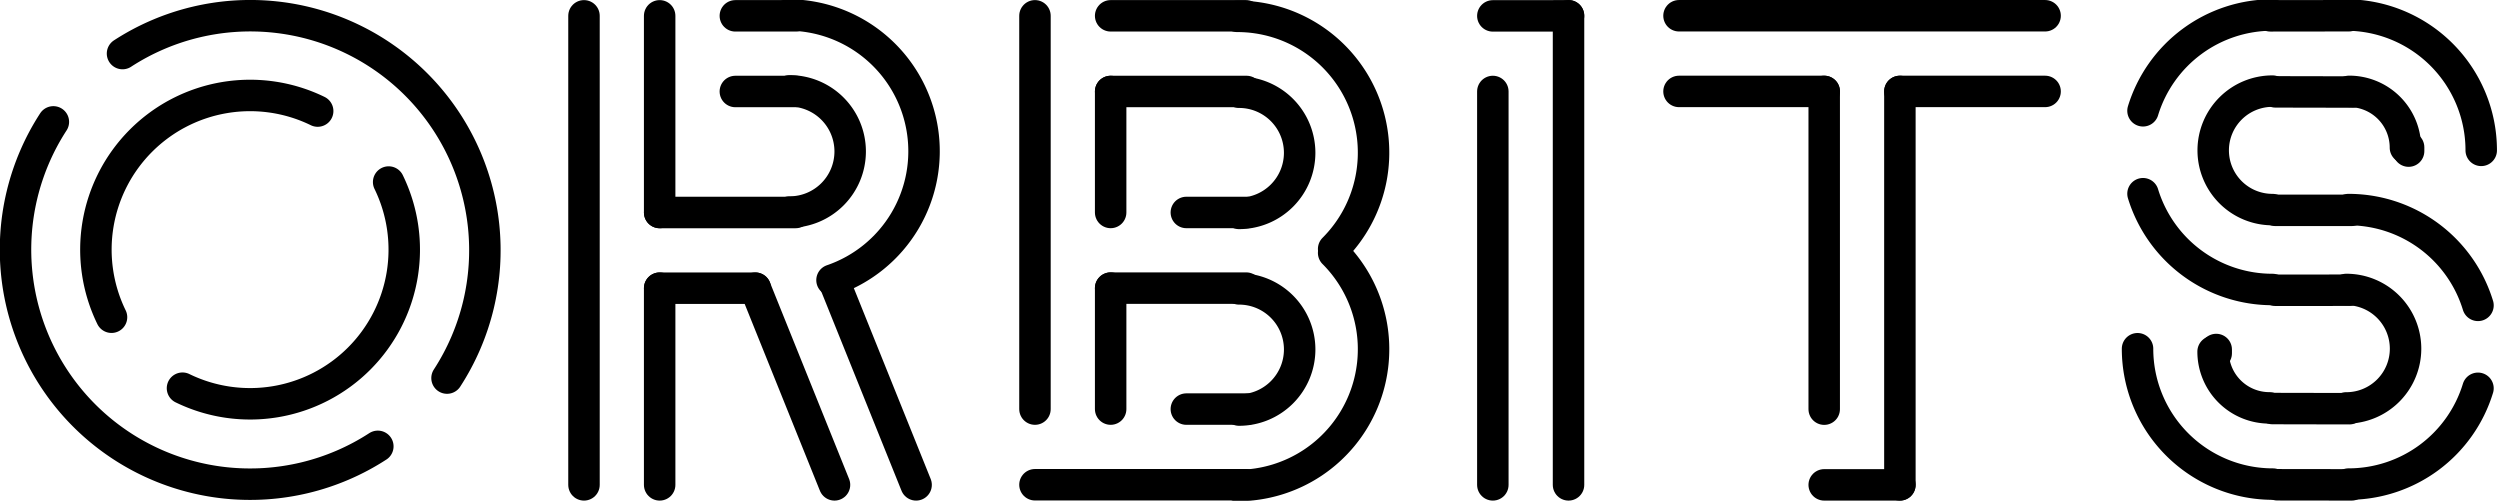 <?xml version="1.0" encoding="UTF-8" standalone="no"?>
<svg
   width="174.798mm"
   height="35mm"
   viewBox="0 0 174.798 35"
   version="1.1"
   id="svg8"
   inkscape:version="1.2.2 (b0a8486541, 2022-12-01)"
   sodipodi:docname="Example Current.svg"
   xml:space="preserve"
   xmlns:inkscape="http://www.inkscape.org/namespaces/inkscape"
   xmlns:sodipodi="http://sodipodi.sourceforge.net/DTD/sodipodi-0.dtd"
   xmlns="http://www.w3.org/2000/svg"
   xmlns:svg="http://www.w3.org/2000/svg"
   xmlns:rdf="http://www.w3.org/1999/02/22-rdf-syntax-ns#"
   xmlns:cc="http://creativecommons.org/ns#"
   xmlns:dc="http://purl.org/dc/elements/1.1/"><defs
     id="defs2" /><sodipodi:namedview
     id="base"
     pagecolor="#ffffff"
     bordercolor="#666666"
     borderopacity="1.0"
     inkscape:pageopacity="0.0"
     inkscape:pageshadow="2"
     inkscape:zoom="1.5406103"
     inkscape:cx="297.60933"
     inkscape:cy="181.09706"
     inkscape:document-units="mm"
     inkscape:current-layer="layer1"
     showgrid="false"
     inkscape:showpageshadow="false"
     inkscape:snap-bbox="false"
     inkscape:bbox-paths="true"
     inkscape:bbox-nodes="true"
     inkscape:snap-bbox-edge-midpoints="true"
     inkscape:snap-bbox-midpoints="true"
     inkscape:object-paths="true"
     inkscape:snap-intersection-paths="true"
     inkscape:snap-smooth-nodes="true"
     inkscape:snap-midpoints="true"
     inkscape:snap-object-midpoints="true"
     inkscape:snap-center="true"
     inkscape:snap-text-baseline="true"
     inkscape:snap-page="true"
     inkscape:document-rotation="0"
     inkscape:snap-global="false"
     inkscape:pagecheckerboard="0"
     inkscape:deskcolor="#d1d1d1" /><g
     inkscape:label="Layer 1"
     inkscape:groupmode="layer"
     id="layer1"
     transform="translate(-21.542,-247.402)"><g
       id="g2210"
       transform="translate(-701.066,-555.323)"
       style="stroke:#000000;stroke-opacity:1"><path
         style="fill:none;fill-opacity:1;fill-rule:nonzero;stroke:#000000;stroke-width:2.2;stroke-linecap:round;stroke-linejoin:miter;stroke-miterlimit:4;stroke-dasharray:none;stroke-dashoffset:0;stroke-opacity:1;paint-order:markers fill stroke"
         id="path9691-5"
         transform="matrix(-0.707,0.707,0.707,0.707,0,0)"
         sodipodi:type="arc"
         sodipodi:cx="25.184885"
         sodipodi:cy="1125.1698"
         sodipodi:rx="9.5292292"
         sodipodi:ry="9.5292292"
         sodipodi:start="1.1159751"
         sodipodi:end="3.9269908"
         sodipodi:open="true"
         sodipodi:arc-type="arc"
         d="m 29.371,1133.73 a 9.529,9.529 0 0 1 -11.941,-3.023 9.529,9.529 0 0 1 1.017,-12.276" /><path
         style="fill:none;stroke:#000000;stroke-width:2.2;stroke-linecap:round;stroke-linejoin:miter;stroke-dasharray:none;stroke-opacity:1"
         d="m 763.44,803.832 v 32.794"
         id="path10257" /><path
         style="fill:none;stroke:#000000;stroke-width:2.2;stroke-linecap:round;stroke-linejoin:miter;stroke-dasharray:none;stroke-opacity:1"
         d="m 778.235,803.832 h -4.212"
         id="path10259"
         sodipodi:nodetypes="cc" /><path
         style="fill:none;stroke:#000000;stroke-width:2.2;stroke-linecap:round;stroke-linejoin:miter;stroke-dasharray:none;stroke-opacity:1"
         d="m 775.419,822.874 h -6.687"
         id="path10261"
         sodipodi:nodetypes="cc" /><path
         style="fill:none;stroke:#000000;stroke-width:2.2;stroke-linecap:round;stroke-linejoin:miter;stroke-dasharray:none;stroke-opacity:1"
         d="m 778.239,817.583 h -9.507"
         id="path10263"
         sodipodi:nodetypes="cc" /><path
         style="fill:none;stroke:#000000;stroke-width:2.2;stroke-linecap:round;stroke-linejoin:miter;stroke-dasharray:none;stroke-opacity:1"
         d="M 768.731,836.626 V 822.874"
         id="path10265"
         sodipodi:nodetypes="cc" /><path
         style="fill:none;stroke:#000000;stroke-width:2.2;stroke-linecap:round;stroke-linejoin:miter;stroke-dasharray:none;stroke-opacity:1"
         d="m 778.256,809.122 h -4.233"
         id="path10269"
         sodipodi:nodetypes="cc" /><path
         style="fill:none;stroke:#000000;stroke-width:2.2;stroke-linecap:round;stroke-linejoin:miter;stroke-dasharray:none;stroke-opacity:1"
         d="M 768.731,817.583 V 803.832"
         id="path10770"
         sodipodi:nodetypes="cc" /><path
         style="fill:none;stroke:#000000;stroke-width:2.2;stroke-linecap:round;stroke-linejoin:miter;stroke-dasharray:none;stroke-opacity:1"
         d="m 780.956,836.626 -5.538,-13.752"
         id="path10807"
         sodipodi:nodetypes="cc" /><path
         style="fill:none;fill-opacity:1;fill-rule:nonzero;stroke:#000000;stroke-width:2.2;stroke-linecap:round;stroke-linejoin:miter;stroke-miterlimit:4;stroke-dasharray:none;stroke-dashoffset:0;stroke-opacity:1;paint-order:markers fill stroke"
         id="path12827"
         transform="matrix(-0.707,0.707,0.707,0.707,0,0)"
         sodipodi:type="arc"
         sodipodi:cx="25.106581"
         sodipodi:cy="1125.2687"
         sodipodi:rx="4.2374873"
         sodipodi:ry="4.2374873"
         sodipodi:start="0.78539816"
         sodipodi:end="3.9269908"
         sodipodi:arc-type="arc"
         d="m 28.103,1128.265 a 4.237,4.237 0 0 1 -5.993,0 4.237,4.237 0 0 1 0,-5.993"
         sodipodi:open="true" /><path
         style="fill:none;stroke:#000000;stroke-width:2.2;stroke-linecap:round;stroke-linejoin:miter;stroke-dasharray:none;stroke-opacity:1"
         d="M 786.661,836.626 780.945,822.433"
         id="path14948"
         sodipodi:nodetypes="cc" /></g><g
       id="g2197"
       transform="translate(-703.05,-555.315)"
       style="stroke:#000000;stroke-opacity:1"><path
         style="fill:none;fill-opacity:1;fill-rule:nonzero;stroke:#000000;stroke-width:2.2;stroke-linecap:round;stroke-linejoin:miter;stroke-miterlimit:4;stroke-dasharray:none;stroke-dashoffset:0;stroke-opacity:1;paint-order:markers fill stroke"
         id="path15487-8-1-9-1-3-1"
         transform="matrix(-0.707,0.707,0.707,0.707,0,0)"
         sodipodi:type="arc"
         sodipodi:cx="1.6153464"
         sodipodi:cy="1148.8616"
         sodipodi:rx="9.5280991"
         sodipodi:ry="9.5280991"
         sodipodi:start="1.5707963"
         sodipodi:end="3.9269908"
         sodipodi:open="true"
         sodipodi:arc-type="arc"
         d="m 1.615,1158.39 a 9.528,9.528 0 0 1 -8.803,-5.882 9.528,9.528 0 0 1 2.065,-10.384" /><path
         style="fill:none;stroke:#000000;stroke-width:2.2;stroke-linecap:round;stroke-linejoin:miter;stroke-dasharray:none;stroke-opacity:1"
         d="M 796.956,803.823 V 831.32"
         id="path15489-9-5-7-5-1-8"
         sodipodi:nodetypes="cc" /><path
         style="fill:none;stroke:#000000;stroke-width:2.2;stroke-linecap:round;stroke-linejoin:miter;stroke-dasharray:none;stroke-opacity:1"
         d="M 811.707,803.823 H 802.248"
         id="path15491-7-9-7-98-7-5"
         sodipodi:nodetypes="cc" /><path
         style="fill:none;stroke:#000000;stroke-width:2.2;stroke-linecap:round;stroke-linejoin:miter;stroke-dasharray:none;stroke-opacity:1"
         d="M 811.781,817.572 H 807.54"
         id="path15495-3-4-6-4-5-9"
         sodipodi:nodetypes="cc" /><path
         style="fill:none;stroke:#000000;stroke-width:2.2;stroke-linecap:round;stroke-linejoin:miter;stroke-dasharray:none;stroke-opacity:1"
         d="m 802.248,831.32 v -8.459"
         id="path15497-6-9-7-81-9-7"
         sodipodi:nodetypes="cc" /><path
         style="fill:none;stroke:#000000;stroke-width:2.2;stroke-linecap:round;stroke-linejoin:miter;stroke-dasharray:none;stroke-opacity:1"
         d="m 811.75,809.113 h -9.502"
         id="path15499-1-0-3-0-6-5"
         sodipodi:nodetypes="cc" /><path
         style="fill:none;stroke:#000000;stroke-width:2.2;stroke-linecap:round;stroke-linejoin:miter;stroke-dasharray:none;stroke-opacity:1"
         d="m 802.248,817.572 v -8.459"
         id="path15501-29-9-6-3-2-3"
         sodipodi:nodetypes="cc" /><path
         style="fill:none;fill-opacity:1;fill-rule:nonzero;stroke:#000000;stroke-width:2.2;stroke-linecap:round;stroke-linejoin:miter;stroke-miterlimit:4;stroke-dasharray:none;stroke-dashoffset:0;stroke-opacity:1;paint-order:markers fill stroke"
         id="path15505-31-1-5-04-1-8"
         transform="matrix(-0.707,0.707,0.707,0.707,0,0)"
         sodipodi:type="arc"
         sodipodi:cx="1.5376555"
         sodipodi:cy="1148.9591"
         sodipodi:rx="4.2369847"
         sodipodi:ry="4.2369847"
         sodipodi:start="0.78539816"
         sodipodi:end="3.9269908"
         sodipodi:arc-type="arc"
         d="m 4.534,1151.955 a 4.237,4.237 0 0 1 -5.992,0 4.237,4.237 0 0 1 -10e-8,-5.992"
         sodipodi:open="true" /><path
         style="fill:none;fill-opacity:1;fill-rule:nonzero;stroke:#000000;stroke-width:2.2;stroke-linecap:round;stroke-linejoin:miter;stroke-miterlimit:4;stroke-dasharray:none;stroke-dashoffset:0;stroke-opacity:1;paint-order:markers fill stroke"
         id="path15509-94-7-6-4-7-8"
         transform="matrix(-0.707,-0.707,0.707,-0.707,0,0)"
         sodipodi:type="arc"
         sodipodi:cx="-1158.5848"
         sodipodi:cy="-11.338534"
         sodipodi:rx="9.5280991"
         sodipodi:ry="9.5280991"
         sodipodi:start="1.5707963"
         sodipodi:end="3.9269908"
         sodipodi:open="true"
         sodipodi:arc-type="arc"
         d="m -1158.585,-1.81 a 9.528,9.528 0 0 1 -8.803,-5.882 9.528,9.528 0 0 1 2.066,-10.384" /><path
         style="fill:none;stroke:#000000;stroke-width:2.2;stroke-linecap:round;stroke-linejoin:miter;stroke-dasharray:none;stroke-opacity:1"
         d="M 811.795,836.61 H 796.956"
         id="path15511-7-7-3-4-8-3"
         sodipodi:nodetypes="cc" /><path
         style="fill:none;stroke:#000000;stroke-width:2.2;stroke-linecap:round;stroke-linejoin:miter;stroke-dasharray:none;stroke-opacity:1"
         d="M 811.726,822.861 H 802.248"
         id="path15513-8-1-9-4-5-1"
         sodipodi:nodetypes="cc" /><path
         style="fill:none;stroke:#000000;stroke-width:2.2;stroke-linecap:round;stroke-linejoin:miter;stroke-dasharray:none;stroke-opacity:1"
         d="M 811.799,831.32 H 807.54"
         id="path15515-4-1-4-7-7-8"
         sodipodi:nodetypes="cc" /><path
         style="fill:none;fill-opacity:1;fill-rule:nonzero;stroke:#000000;stroke-width:2.2;stroke-linecap:round;stroke-linejoin:miter;stroke-miterlimit:4;stroke-dasharray:none;stroke-dashoffset:0;stroke-opacity:1;paint-order:markers fill stroke"
         id="path15517-5-5-8-6-4-9"
         transform="matrix(-0.707,-0.707,0.707,-0.707,0,0)"
         sodipodi:type="arc"
         sodipodi:cx="-1158.6835"
         sodipodi:cy="-11.262317"
         sodipodi:rx="4.2369847"
         sodipodi:ry="4.2369847"
         sodipodi:start="0.78539816"
         sodipodi:end="3.9269908"
         sodipodi:arc-type="arc"
         d="m -1155.688,-8.266 a 4.237,4.237 0 0 1 -5.992,10e-8 4.237,4.237 0 0 1 0,-5.992"
         sodipodi:open="true" /></g><g
       id="g2231"
       transform="translate(-706.225,-555.329)"
       style="stroke:#000000;stroke-opacity:1"><path
         style="fill:none;stroke:#000000;stroke-width:2.2;stroke-linecap:round;stroke-linejoin:miter;stroke-dasharray:none;stroke-opacity:1"
         d="m 860.606,809.123 v 27.508"
         id="path13841"
         sodipodi:nodetypes="cc" /><path
         style="fill:none;stroke:#000000;stroke-width:2.2;stroke-linecap:round;stroke-linejoin:miter;stroke-dasharray:none;stroke-opacity:1"
         d="M 855.314,809.123 V 831.339"
         id="path13843"
         sodipodi:nodetypes="cc" /><path
         style="fill:none;stroke:#000000;stroke-width:2.2;stroke-linecap:round;stroke-linejoin:miter;stroke-dasharray:none;stroke-opacity:1"
         d="m 845.162,809.123 h 10.153"
         id="path13849"
         sodipodi:nodetypes="cc" /><path
         style="fill:none;stroke:#000000;stroke-width:2.2;stroke-linecap:round;stroke-linejoin:miter;stroke-dasharray:none;stroke-opacity:1"
         d="m 860.606,809.123 h 10.153"
         id="path13851"
         sodipodi:nodetypes="cc" /><path
         style="fill:none;stroke:#000000;stroke-width:2.2;stroke-linecap:round;stroke-linejoin:miter;stroke-dasharray:none;stroke-opacity:1"
         d="m 845.162,803.832 h 25.597"
         id="path29322"
         sodipodi:nodetypes="cc" /><path
         style="fill:none;stroke:#000000;stroke-width:2.2;stroke-linecap:round;stroke-linejoin:miter;stroke-dasharray:none;stroke-opacity:1"
         d="m 855.314,836.632 h 5.292"
         id="path29322-8"
         sodipodi:nodetypes="cc" /></g><g
       id="g2223"
       transform="translate(-704.638,-555.324)"
       style="stroke:#000000;stroke-opacity:1"><path
         style="fill:none;stroke:#000000;stroke-width:2.2;stroke-linecap:round;stroke-linejoin:miter;stroke-dasharray:none;stroke-opacity:1"
         d="M 830.558,836.627 V 809.122"
         id="path30069"
         sodipodi:nodetypes="cc" /><path
         style="fill:none;stroke:#000000;stroke-width:2.2;stroke-linecap:round;stroke-linejoin:miter;stroke-dasharray:none;stroke-opacity:1"
         d="m 835.85,836.627 v -32.8"
         id="path13332"
         sodipodi:nodetypes="cc" /><path
         style="fill:none;stroke:#000000;stroke-width:2.2;stroke-linecap:round;stroke-linejoin:miter;stroke-dasharray:none;stroke-opacity:1"
         d="m 830.558,803.837 5.292,-0.005"
         id="path30073"
         sodipodi:nodetypes="cc" /></g><g
       id="g2251"
       transform="translate(-707.283,-555.329)"
       style="stroke:#000000;stroke-opacity:1"><path
         style="fill:none;stroke:#000000;stroke-width:2.2;stroke-linecap:round;stroke-linejoin:miter;stroke-dasharray:none;stroke-opacity:1"
         d="m 887.565,803.838 5.493,-0.007"
         id="path2000-1"
         sodipodi:nodetypes="cc" /><path
         style="fill:none;fill-opacity:1;fill-rule:nonzero;stroke:#000000;stroke-width:2.2;stroke-linecap:round;stroke-linejoin:miter;stroke-miterlimit:4;stroke-dasharray:none;stroke-dashoffset:0;stroke-opacity:1;paint-order:markers fill stroke"
         id="path6351-3"
         transform="matrix(0.707,0.707,0.707,-0.707,0,0)"
         sodipodi:type="arc"
         sodipodi:cx="1202.9387"
         sodipodi:cy="52.665386"
         sodipodi:rx="4.1423106"
         sodipodi:ry="4.1423106"
         sodipodi:start="2.3561945"
         sodipodi:end="5.4977871"
         sodipodi:arc-type="arc"
         d="m 1200.01,55.594 a 4.142,4.142 0 0 1 0,-5.858 4.142,4.142 0 0 1 5.858,0"
         sodipodi:open="true" /><path
         style="fill:none;fill-opacity:1;fill-rule:nonzero;stroke:#000000;stroke-width:2.2;stroke-linecap:round;stroke-linejoin:miter;stroke-miterlimit:4;stroke-dasharray:none;stroke-dashoffset:0;stroke-opacity:1;paint-order:markers fill stroke"
         id="path6353-2"
         transform="matrix(-0.707,0.707,0.707,0.707,0,0)"
         sodipodi:type="arc"
         sodipodi:cx="-56.596436"
         sodipodi:cy="1206.5992"
         sodipodi:rx="3.9328866"
         sodipodi:ry="3.9328866"
         sodipodi:start="2.3561945"
         sodipodi:end="3.9269908"
         sodipodi:arc-type="arc"
         d="m -59.377,1209.38 a 3.933,3.933 0 0 1 0,-5.562"
         sodipodi:open="true" /><path
         style="fill:none;stroke:#000000;stroke-width:2.2;stroke-linecap:round;stroke-linejoin:miter;stroke-dasharray:none;stroke-opacity:1"
         d="m 893.299,809.165 -5.376,-0.011"
         id="path6355-0"
         sodipodi:nodetypes="cc" /><path
         style="fill:none;stroke:#000000;stroke-width:2.2;stroke-linecap:round;stroke-linejoin:miter;stroke-dasharray:none;stroke-opacity:1"
         d="m 897.233,813.03 v 0.266"
         id="path6355-0-3-2"
         sodipodi:nodetypes="cc" /><path
         style="fill:none;stroke:#000000;stroke-width:2.2;stroke-linecap:round;stroke-linejoin:miter;stroke-dasharray:none;stroke-opacity:1"
         d="m 883.781,827.168 v 0.266"
         id="path6355-0-3-2-5"
         sodipodi:nodetypes="cc" /><path
         style="fill:none;stroke:#000000;stroke-width:2.2;stroke-linecap:round;stroke-linejoin:miter;stroke-dasharray:none;stroke-opacity:1"
         d="m 887.923,817.438 5.322,-7e-5"
         id="path6337-0-6-4"
         sodipodi:nodetypes="cc" /><path
         style="fill:none;fill-opacity:1;fill-rule:nonzero;stroke:#000000;stroke-width:2.2;stroke-linecap:round;stroke-linejoin:miter;stroke-miterlimit:4;stroke-dasharray:none;stroke-dashoffset:0;stroke-opacity:1;paint-order:markers fill stroke"
         id="path7851"
         transform="matrix(-0.707,-0.707,-0.707,0.707,0,0)"
         sodipodi:type="arc"
         sodipodi:cx="-1202.9388"
         sodipodi:cy="-52.665508"
         sodipodi:rx="9.4650354"
         sodipodi:ry="9.4650354"
         sodipodi:start="5.4977871"
         sodipodi:end="0.48869219"
         sodipodi:arc-type="arc"
         d="m -1196.246,-59.358 a 9.465,9.465 0 0 1 1.664,11.136"
         sodipodi:open="true" /><path
         style="fill:none;fill-opacity:1;fill-rule:nonzero;stroke:#000000;stroke-width:2.2;stroke-linecap:round;stroke-linejoin:miter;stroke-miterlimit:4;stroke-dasharray:none;stroke-dashoffset:0;stroke-opacity:1;paint-order:markers fill stroke"
         id="path7855"
         transform="matrix(-0.707,-0.707,-0.707,0.707,0,0)"
         sodipodi:type="arc"
         sodipodi:cx="-1206.5697"
         sodipodi:cy="-56.296211"
         sodipodi:rx="9.4650354"
         sodipodi:ry="9.4650354"
         sodipodi:start="3.9269908"
         sodipodi:end="5.4977871"
         sodipodi:open="true"
         sodipodi:arc-type="arc"
         d="m -1213.263,-62.989 a 9.465,9.465 0 0 1 13.386,0" /><path
         style="fill:none;stroke:#000000;stroke-width:2.2;stroke-linecap:round;stroke-linejoin:miter;stroke-dasharray:none;stroke-opacity:1"
         d="m 887.923,823.026 5.166,-0.003"
         id="path6337-0-6"
         sodipodi:nodetypes="cc" /><path
         style="fill:none;fill-opacity:1;fill-rule:nonzero;stroke:#000000;stroke-width:2.2;stroke-linecap:round;stroke-linejoin:miter;stroke-miterlimit:4;stroke-dasharray:none;stroke-dashoffset:0;stroke-opacity:1;paint-order:markers fill stroke"
         id="path6351-3-1"
         transform="matrix(-0.707,-0.707,-0.707,0.707,0,0)"
         sodipodi:type="arc"
         sodipodi:cx="-1216.3997"
         sodipodi:cy="-46.510723"
         sodipodi:rx="4.1423106"
         sodipodi:ry="4.1423106"
         sodipodi:start="2.3561945"
         sodipodi:end="5.4977871"
         sodipodi:arc-type="arc"
         d="m -1219.329,-43.582 a 4.142,4.142 0 0 1 0,-5.858 4.142,4.142 0 0 1 5.858,0"
         sodipodi:open="true" /><path
         style="fill:none;fill-opacity:1;fill-rule:nonzero;stroke:#000000;stroke-width:2.2;stroke-linecap:round;stroke-linejoin:miter;stroke-miterlimit:4;stroke-dasharray:none;stroke-dashoffset:0;stroke-opacity:1;paint-order:markers fill stroke"
         id="path6353-2-5"
         transform="matrix(0.707,-0.707,-0.707,-0.707,0,0)"
         sodipodi:type="arc"
         sodipodi:cx="42.559002"
         sodipodi:cy="-1212.7384"
         sodipodi:rx="3.9328866"
         sodipodi:ry="3.9328866"
         sodipodi:start="2.3561945"
         sodipodi:end="3.9269908"
         sodipodi:arc-type="arc"
         d="m 39.778,-1209.957 a 3.933,3.933 0 0 1 0,-5.562"
         sodipodi:open="true" /><path
         style="fill:none;stroke:#000000;stroke-width:2.2;stroke-linecap:round;stroke-linejoin:miter;stroke-dasharray:none;stroke-opacity:1"
         d="m 887.714,831.296 5.376,0.011"
         id="path6355-0-5"
         sodipodi:nodetypes="cc" /><path
         style="fill:none;fill-opacity:1;fill-rule:nonzero;stroke:#000000;stroke-width:2.2;stroke-linecap:round;stroke-linejoin:miter;stroke-miterlimit:4;stroke-dasharray:none;stroke-dashoffset:0;stroke-opacity:1;paint-order:markers fill stroke"
         id="path8004"
         transform="matrix(-0.707,-0.707,-0.707,0.707,0,0)"
         sodipodi:type="arc"
         sodipodi:cx="-1203.1268"
         sodipodi:cy="-52.477646"
         sodipodi:rx="9.4650354"
         sodipodi:ry="9.4650354"
         sodipodi:start="1.0821041"
         sodipodi:end="2.3561945"
         sodipodi:arc-type="arc"
         d="m -1198.683,-44.121 a 9.465,9.465 0 0 1 -11.136,-1.664"
         sodipodi:open="true" /><path
         style="fill:none;stroke:#000000;stroke-width:2.2;stroke-linecap:round;stroke-linejoin:miter;stroke-dasharray:none;stroke-opacity:1"
         d="m 893.245,836.632 -5.189,-0.007"
         id="path2000-1-7"
         sodipodi:nodetypes="cc" /><path
         style="fill:none;fill-opacity:1;fill-rule:nonzero;stroke:#000000;stroke-width:2.2;stroke-linecap:round;stroke-linejoin:miter;stroke-miterlimit:4;stroke-dasharray:none;stroke-dashoffset:0;stroke-opacity:1;paint-order:markers fill stroke"
         id="path7851-5"
         transform="matrix(0.707,0.707,0.707,-0.707,0,0)"
         sodipodi:type="arc"
         sodipodi:cx="1216.5114"
         sodipodi:cy="46.618576"
         sodipodi:rx="9.4650354"
         sodipodi:ry="9.4650354"
         sodipodi:start="5.4977871"
         sodipodi:end="0.48869219"
         sodipodi:arc-type="arc"
         d="m 1223.204,39.926 a 9.465,9.465 0 0 1 1.664,11.136"
         sodipodi:open="true" /><path
         style="fill:none;fill-opacity:1;fill-rule:nonzero;stroke:#000000;stroke-width:2.2;stroke-linecap:round;stroke-linejoin:miter;stroke-miterlimit:4;stroke-dasharray:none;stroke-dashoffset:0;stroke-opacity:1;paint-order:markers fill stroke"
         id="path7855-6"
         transform="matrix(0.707,0.707,0.707,-0.707,0,0)"
         sodipodi:type="arc"
         sodipodi:cx="1212.7708"
         sodipodi:cy="42.878139"
         sodipodi:rx="9.4650354"
         sodipodi:ry="9.4650354"
         sodipodi:start="3.9269908"
         sodipodi:end="5.4977871"
         sodipodi:open="true"
         sodipodi:arc-type="arc"
         d="m 1206.078,36.185 a 9.465,9.465 0 0 1 13.386,-1e-6" /><path
         style="fill:none;fill-opacity:1;fill-rule:nonzero;stroke:#000000;stroke-width:2.2;stroke-linecap:round;stroke-linejoin:miter;stroke-miterlimit:4;stroke-dasharray:none;stroke-dashoffset:0;stroke-opacity:1;paint-order:markers fill stroke"
         id="path8004-9"
         transform="matrix(0.707,0.707,0.707,-0.707,0,0)"
         sodipodi:type="arc"
         sodipodi:cx="1216.3235"
         sodipodi:cy="46.806438"
         sodipodi:rx="9.4650354"
         sodipodi:ry="9.4650354"
         sodipodi:start="1.0821041"
         sodipodi:end="2.3561945"
         sodipodi:arc-type="arc"
         d="m 1220.767,55.164 a 9.465,9.465 0 0 1 -11.136,-1.664"
         sodipodi:open="true" /></g><g
       id="g9186"
       transform="translate(-58.573,-43.749)"
       style="stroke:#000000;stroke-opacity:1"><path
         sodipodi:end="1.3613568"
         sodipodi:start="4.9218285"
         sodipodi:ry="16.40247"
         sodipodi:rx="16.40247"
         sodipodi:cy="287.27411"
         sodipodi:cx="149.22528"
         sodipodi:type="arc"
         id="path9685-6"
         style="fill:none;fill-opacity:1;fill-rule:nonzero;stroke:#000000;stroke-width:2.2;stroke-linecap:round;stroke-linejoin:miter;stroke-miterlimit:4;stroke-dasharray:none;stroke-dashoffset:0;stroke-opacity:1;paint-order:markers fill stroke"
         transform="matrix(-0.707,0.707,0.707,0.707,0,0)"
         sodipodi:arc-type="arc"
         sodipodi:open="true"
         d="m 152.636,271.23 a 16.402,16.402 0 0 1 12.992,16.044 16.402,16.402 0 0 1 -12.992,16.044" /><path
         transform="rotate(-45)"
         style="fill:none;fill-opacity:1;fill-rule:nonzero;stroke:#000000;stroke-width:2.2;stroke-linecap:round;stroke-linejoin:miter;stroke-miterlimit:4;stroke-dasharray:none;stroke-dashoffset:0;stroke-opacity:1;paint-order:markers fill stroke"
         id="path9687-5"
         sodipodi:type="arc"
         sodipodi:cx="-149.22528"
         sodipodi:cy="287.27411"
         sodipodi:rx="16.40247"
         sodipodi:ry="16.40247"
         sodipodi:start="4.9218285"
         sodipodi:end="1.3613568"
         sodipodi:arc-type="arc"
         sodipodi:open="true"
         d="m -145.815,271.23 a 16.402,16.402 0 0 1 12.992,16.044 16.402,16.402 0 0 1 -12.992,16.044" /><path
         transform="matrix(-0.707,0.707,-0.707,-0.707,0,0)"
         id="path9689-6"
         style="fill:none;fill-opacity:1;fill-rule:nonzero;stroke:#000000;stroke-width:2.2;stroke-linecap:round;stroke-linejoin:miter;stroke-miterlimit:4;stroke-dasharray:none;stroke-dashoffset:0;stroke-opacity:1;paint-order:markers fill stroke"
         d="m 159.419,-283.764 a 10.781,10.781 0 0 1 -10.194,7.271 10.781,10.781 0 0 1 -10.194,-7.271"
         sodipodi:type="arc"
         sodipodi:arc-type="arc"
         sodipodi:open="true"
         sodipodi:start="0.33161256"
         sodipodi:end="2.8099801"
         sodipodi:ry="10.781056"
         sodipodi:rx="10.781056"
         sodipodi:cy="-287.27362"
         sodipodi:cx="149.22485" /><path
         sodipodi:end="2.8099801"
         sodipodi:start="0.33161256"
         sodipodi:ry="10.781056"
         sodipodi:rx="10.781056"
         sodipodi:cy="287.27362"
         sodipodi:cx="149.22485"
         sodipodi:type="arc"
         style="fill:none;fill-opacity:1;fill-rule:nonzero;stroke:#000000;stroke-width:2.2;stroke-linecap:round;stroke-linejoin:miter;stroke-miterlimit:4;stroke-dasharray:none;stroke-dashoffset:0;stroke-opacity:1;paint-order:markers fill stroke"
         id="path9691-3"
         transform="matrix(-0.707,0.707,0.707,0.707,0,0)"
         sodipodi:arc-type="arc"
         sodipodi:open="true"
         d="m 159.419,290.784 a 10.781,10.781 0 0 1 -10.194,7.271 10.781,10.781 0 0 1 -10.194,-7.271" /></g></g></svg>
